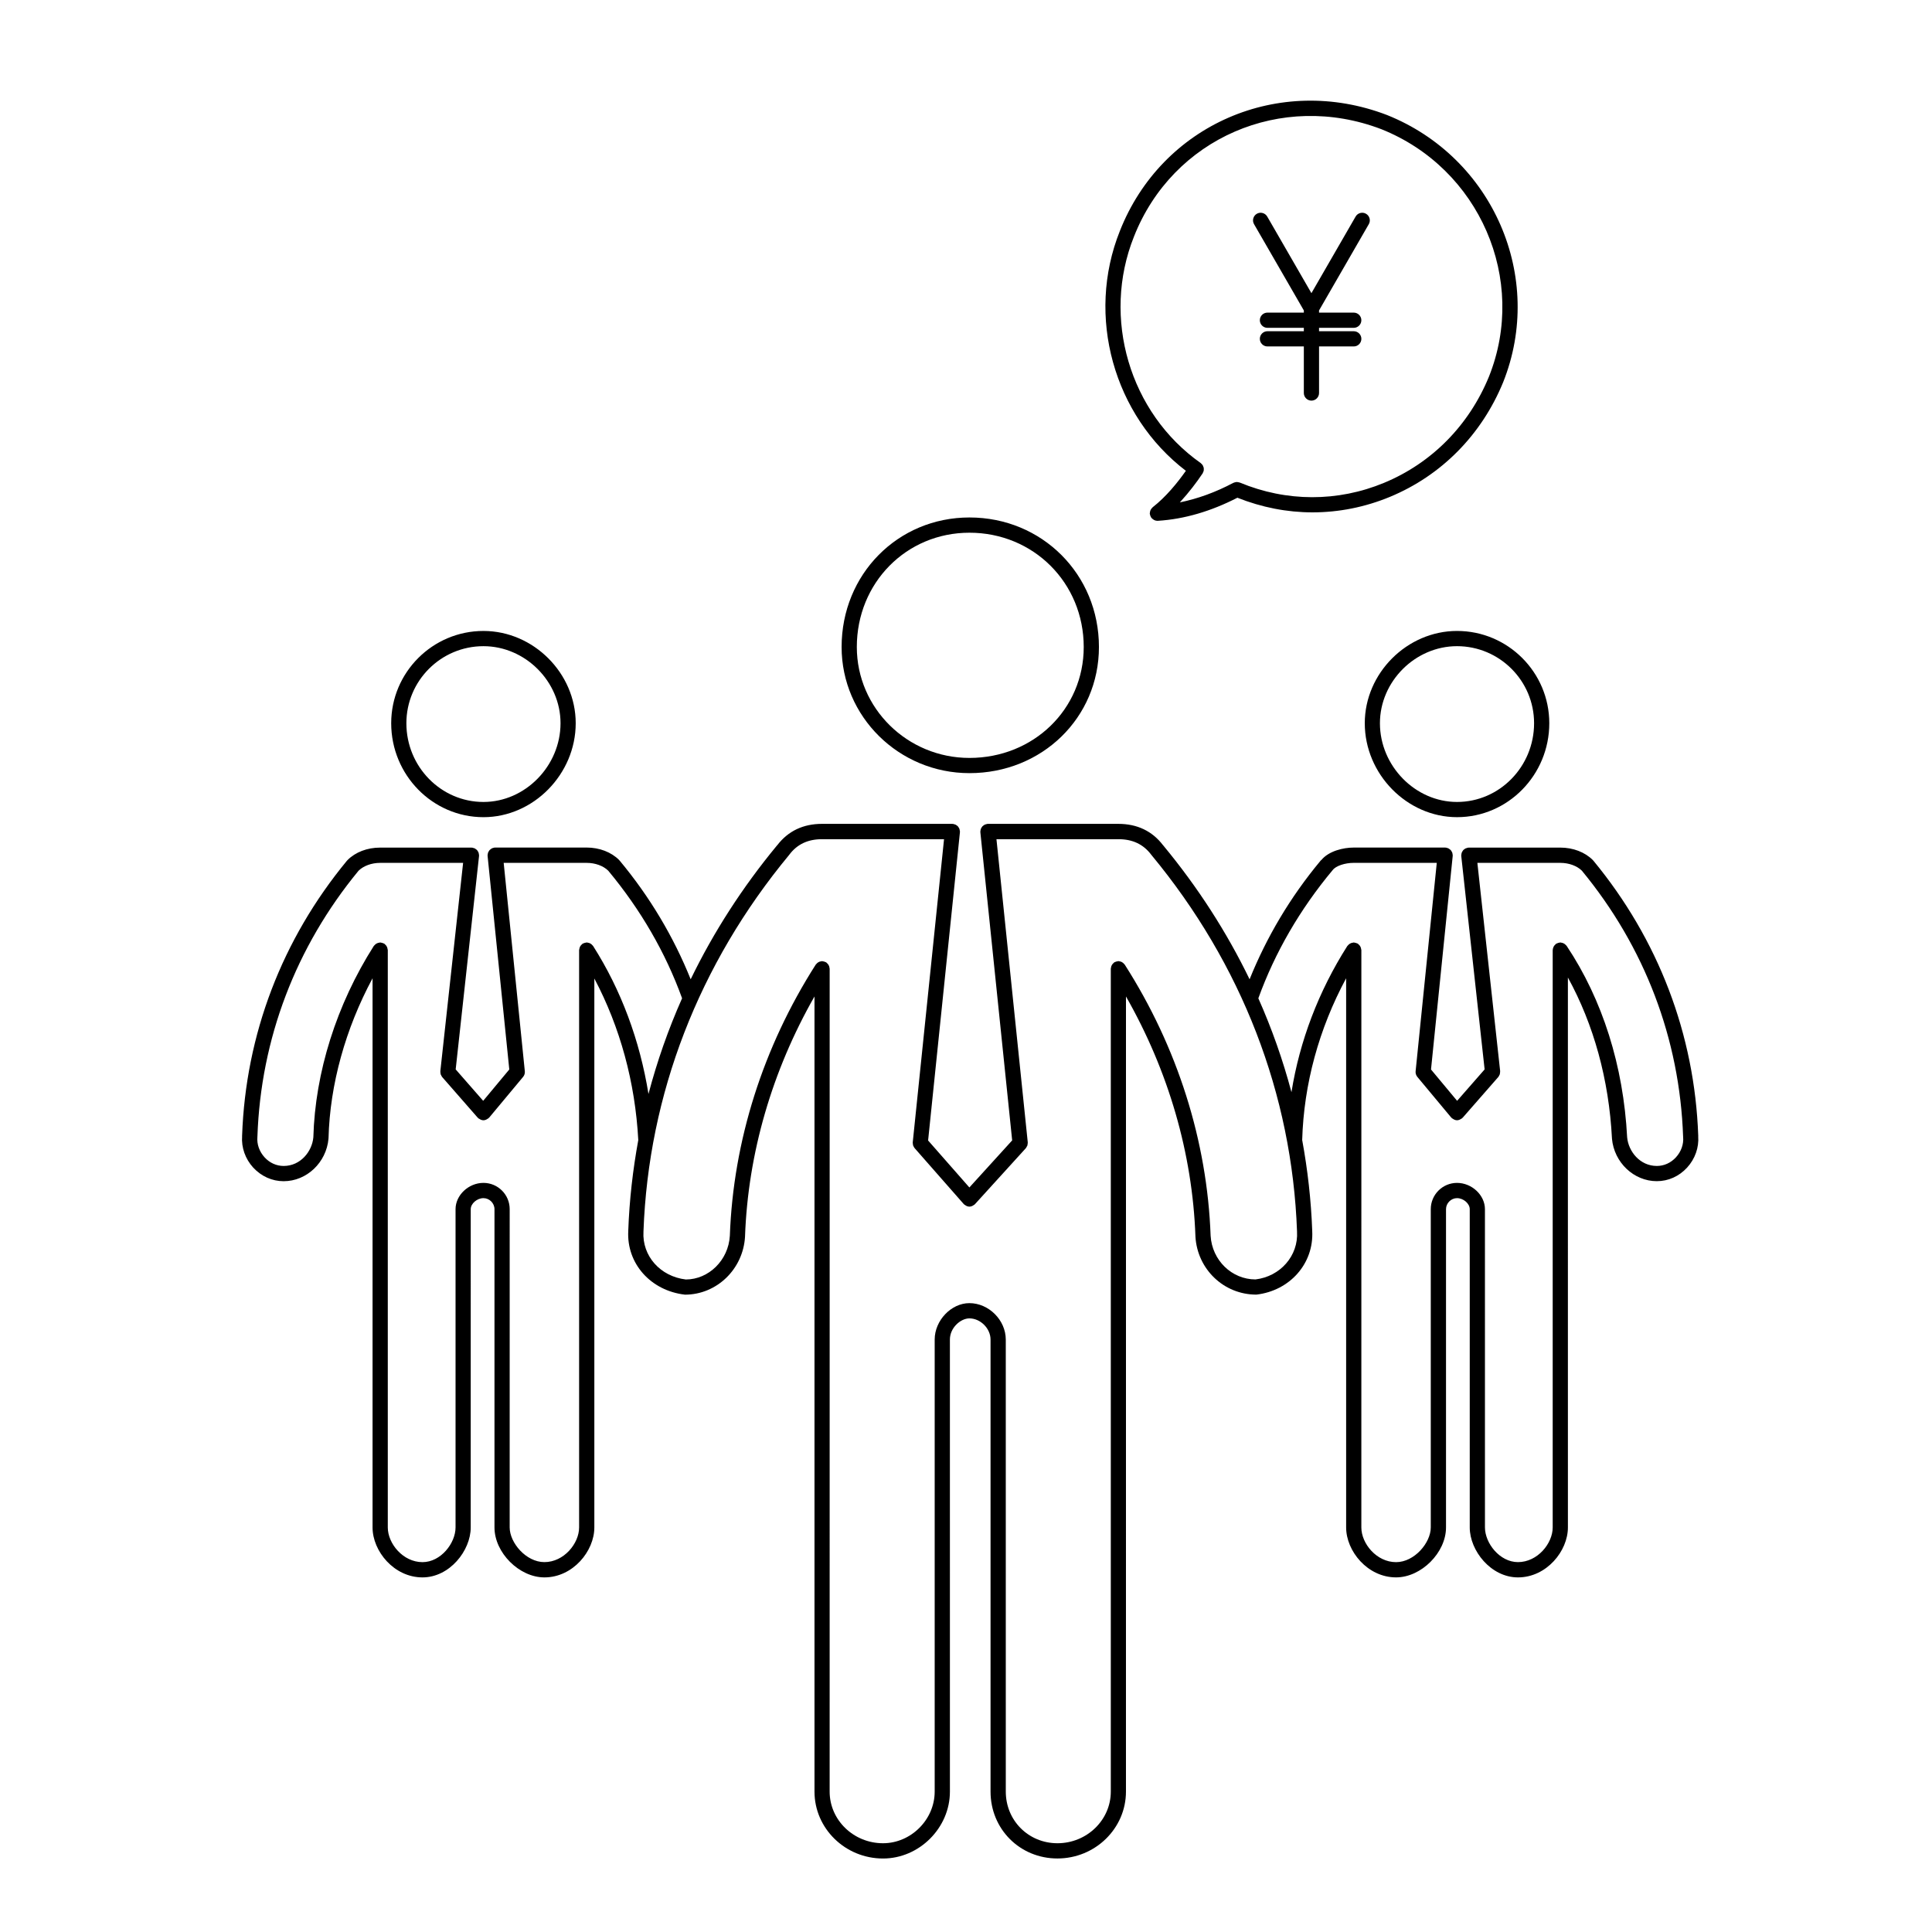 <?xml version="1.0" encoding="UTF-8"?>
<!-- Uploaded to: ICON Repo, www.svgrepo.com, Generator: ICON Repo Mixer Tools -->
<svg fill="#000000" width="800px" height="800px" version="1.1" viewBox="144 144 512 512" xmlns="http://www.w3.org/2000/svg">
 <g>
  <path d="m400.91 348.89c19.246 0 34.32-14.688 34.32-33.43 0-19.246-15.074-34.324-34.32-34.324-19 0-33.875 15.078-33.875 34.324-0.004 18.438 15.199 33.43 33.875 33.43zm0-63.715c16.984 0 30.289 13.305 30.289 30.293 0 16.48-13.305 29.391-30.289 29.391-16.461 0-29.844-13.184-29.844-29.391-0.004-16.988 13.102-30.293 29.844-30.293z"/>
  <path d="m505.68 335.66c0 13.496 11.195 24.898 24.449 24.898 13.48 0 24.449-11.176 24.449-24.898 0-13.48-10.969-24.453-24.449-24.453-13.262 0.004-24.449 11.203-24.449 24.453zm44.867 0c0 11.508-9.16 20.867-20.426 20.867-11.062 0-20.426-9.551-20.426-20.867 0-11.07 9.355-20.418 20.426-20.418 11.262 0.004 20.426 9.16 20.426 20.418z"/>
  <path d="m272.12 360.56c13.254 0 24.449-11.406 24.449-24.898 0-13.254-11.195-24.453-24.449-24.453-13.48 0-24.449 10.973-24.449 24.453 0.004 13.727 10.969 24.898 24.449 24.898zm0-45.316c11.062 0 20.426 9.344 20.426 20.418 0 11.309-9.355 20.867-20.426 20.867-11.262 0-20.426-9.355-20.426-20.867 0-11.262 9.168-20.418 20.426-20.418z"/>
  <path d="m219.18 457.03c6.086 0 11.305-4.941 11.875-11.254 0-0.023-0.012-0.047-0.012-0.07 0.004-0.02 0.02-0.039 0.02-0.066 0.363-14.211 4.484-29.016 11.668-42.387v145.54c0 6.246 5.656 13.234 13.234 13.234 7.203 0 12.781-7.113 12.781-13.234l0.004-84.352c0-1.477 1.672-2.922 3.371-2.922 1.582 0 2.922 1.34 2.922 2.922v84.352c0 6.676 6.555 13.234 13.23 13.234 7.578 0 13.234-6.988 13.234-13.234v-145.48c6.82 12.871 10.828 27.512 11.645 42.824-1.445 7.891-2.363 15.898-2.656 24.016v0.047 0.035c-0.457 8.566 5.883 15.805 15.023 16.863 8.422 0 15.418-6.75 15.922-15.359v-0.02-0.023c0.785-22.059 7.164-43.898 18.41-63.625v210.73c0 9.77 8.148 17.723 18.164 17.723 9.609 0 17.723-8.117 17.723-17.723l-0.004-119.81c0-3.109 2.828-5.606 5.164-5.606 2.934 0 5.606 2.672 5.606 5.606v119.8c0 9.941 7.785 17.723 17.723 17.723 10.016 0 18.164-7.949 18.164-17.723l0.004-119.8v-90.922c11.25 19.734 17.625 41.57 18.41 63.625v0.023 0.02c0.516 8.605 7.488 15.348 16.133 15.348h0.023c8.918-1.043 15.25-8.281 14.793-16.848v-0.035-0.047c-0.297-8.121-1.211-16.148-2.66-24.047 0.43-14.801 4.434-29.469 11.648-42.859v145.54c0 6.246 5.656 13.234 13.234 13.234 6.68 0 13.234-6.559 13.234-13.234v-84.348c0-1.582 1.34-2.922 2.918-2.922 1.699 0 3.371 1.445 3.371 2.922v84.352c0 6.121 5.582 13.234 12.781 13.234 7.578 0 13.234-6.988 13.234-13.234l-0.004-84.352v-61.391c6.848 12.461 10.871 27.039 11.68 42.641 0 0.016 0.004 0.023 0.012 0.039 0 0.016-0.012 0.023-0.012 0.039 0.574 6.312 5.793 11.254 11.879 11.254 3.059 0 5.918-1.285 8.039-3.606 2.102-2.301 3.16-5.316 2.938-8.289 0-0.023 0.012-0.039 0.012-0.066 0-0.035-0.004-0.07-0.004-0.102v-0.016s0-0.004-0.004-0.004c-0.945-26.797-10.566-52-27.816-72.891-0.023-0.023-0.059-0.039-0.082-0.066-0.023-0.02-0.031-0.055-0.051-0.074-2.086-2.09-5.223-3.289-8.609-3.289h-24.227c-0.047 0-0.082 0.02-0.117 0.023-0.035 0-0.07-0.016-0.105-0.012-0.098 0.012-0.172 0.059-0.262 0.086-0.137 0.035-0.277 0.066-0.402 0.125-0.109 0.055-0.207 0.133-0.312 0.211-0.105 0.074-0.207 0.145-0.293 0.246-0.09 0.102-0.152 0.207-0.215 0.316-0.07 0.105-0.133 0.211-0.176 0.332-0.051 0.125-0.059 0.262-0.082 0.395-0.016 0.102-0.059 0.188-0.059 0.289 0 0.039 0.02 0.074 0.02 0.105 0.004 0.039-0.012 0.074-0.012 0.109l6.191 56.559-7.289 8.324-6.918-8.305 5.75-56.594c0.004-0.035-0.012-0.07-0.012-0.105 0.004-0.035 0.02-0.066 0.02-0.102 0-0.102-0.039-0.188-0.055-0.289-0.02-0.137-0.035-0.277-0.086-0.406-0.039-0.109-0.105-0.211-0.168-0.312-0.074-0.117-0.137-0.238-0.227-0.332-0.086-0.098-0.18-0.156-0.281-0.23-0.105-0.086-0.211-0.168-0.328-0.227s-0.246-0.086-0.371-0.117c-0.102-0.023-0.188-0.082-0.297-0.09-0.031 0-0.059 0.012-0.098 0.012-0.035 0-0.07-0.02-0.105-0.02h-24.234c-2.754 0-6.566 0.898-8.559 3.289-0.051 0.051-0.117 0.082-0.168 0.133-0.016 0.02-0.031 0.039-0.047 0.059-0.004 0.012-0.016 0.012-0.02 0.02-0.004 0.004-0.004 0.016-0.012 0.02-8.051 9.672-14.281 20.242-18.781 31.387-6.047-12.488-13.695-24.371-22.859-35.449-0.02-0.023-0.039-0.051-0.059-0.074-0.012-0.016-0.031-0.02-0.039-0.035-2.856-3.727-6.828-5.633-11.836-5.633h-34.547c-0.039 0-0.074 0.02-0.109 0.023-0.031 0-0.059-0.016-0.098-0.012-0.098 0.012-0.16 0.059-0.25 0.082-0.145 0.035-0.293 0.066-0.422 0.133-0.105 0.051-0.203 0.125-0.297 0.195-0.105 0.086-0.215 0.156-0.309 0.258-0.09 0.102-0.145 0.207-0.215 0.312-0.07 0.109-0.133 0.215-0.176 0.336-0.051 0.125-0.059 0.262-0.086 0.398-0.016 0.102-0.055 0.18-0.055 0.289 0 0.035 0.016 0.066 0.02 0.102 0 0.039-0.016 0.07-0.012 0.105l8.43 81.664-11.34 12.473-10.938-12.449 8.434-81.688c0.004-0.039-0.016-0.07-0.012-0.105 0-0.035 0.02-0.066 0.02-0.102 0-0.105-0.047-0.188-0.059-0.289-0.02-0.137-0.035-0.273-0.082-0.398-0.047-0.121-0.109-0.227-0.18-0.336-0.066-0.105-0.125-0.215-0.211-0.312-0.09-0.102-0.195-0.172-0.309-0.258-0.102-0.07-0.188-0.145-0.301-0.195-0.125-0.07-0.277-0.102-0.422-0.133-0.086-0.02-0.156-0.07-0.246-0.082-0.035-0.004-0.066 0.012-0.102 0.012-0.039-0.004-0.07-0.023-0.105-0.023h-34.551c-4.996 0-8.969 1.91-11.828 5.633-0.016 0.016-0.035 0.02-0.047 0.035-0.02 0.023-0.039 0.051-0.059 0.074-9.16 11.078-16.809 22.965-22.859 35.449-4.508-11.191-10.766-21.789-18.852-31.488-0.02-0.023-0.051-0.035-0.07-0.055-0.02-0.023-0.031-0.055-0.051-0.082-2.086-2.09-5.223-3.289-8.609-3.289h-24.227c-0.039 0-0.07 0.02-0.105 0.02-0.035 0.004-0.066-0.012-0.102-0.012-0.105 0.012-0.191 0.066-0.297 0.09-0.125 0.035-0.258 0.059-0.367 0.117-0.121 0.059-0.223 0.141-0.328 0.223-0.102 0.082-0.195 0.141-0.281 0.238-0.098 0.102-0.152 0.215-0.227 0.332-0.066 0.105-0.125 0.203-0.172 0.316-0.051 0.125-0.059 0.266-0.082 0.402-0.016 0.102-0.059 0.18-0.059 0.289 0 0.035 0.02 0.066 0.02 0.102s-0.016 0.07-0.012 0.105l5.75 56.594-6.918 8.305-7.289-8.328 6.191-56.551c0.004-0.039-0.012-0.074-0.012-0.109 0-0.035 0.02-0.07 0.02-0.105 0-0.102-0.039-0.188-0.055-0.289-0.02-0.133-0.035-0.266-0.086-0.395-0.039-0.121-0.105-0.227-0.172-0.332-0.07-0.109-0.125-0.223-0.215-0.316-0.086-0.102-0.191-0.172-0.293-0.246-0.105-0.082-0.195-0.156-0.312-0.211-0.125-0.066-0.266-0.098-0.402-0.125-0.09-0.023-0.168-0.074-0.258-0.086-0.039-0.004-0.07 0.012-0.105 0.012-0.039-0.004-0.07-0.023-0.109-0.023h-24.234c-3.387 0-6.519 1.199-8.605 3.289-0.023 0.02-0.031 0.051-0.051 0.074-0.023 0.023-0.055 0.035-0.082 0.066-17.254 20.887-26.875 46.09-27.82 72.891v0.004 0.016c0 0.031-0.012 0.066-0.012 0.102 0 0.023 0.012 0.039 0.012 0.066-0.215 2.973 0.836 5.984 2.938 8.289 2.164 2.328 5.016 3.613 8.078 3.613zm277.95-82.391c0.012-0.016 0.012-0.031 0.02-0.047 0.012-0.016 0.031-0.02 0.047-0.035 0.805-1.078 3.199-1.891 5.562-1.891h22l-5.606 55.219v0.012c-0.031 0.262 0 0.523 0.074 0.777 0.082 0.262 0.211 0.5 0.379 0.707l8.973 10.77c0.035 0.039 0.086 0.055 0.117 0.09 0.039 0.047 0.059 0.102 0.105 0.137 0.039 0.035 0.102 0.023 0.141 0.055 0.352 0.266 0.75 0.449 1.18 0.449 0.414 0 0.801-0.168 1.148-0.418 0.047-0.031 0.102-0.016 0.141-0.051 0.047-0.039 0.066-0.09 0.105-0.125 0.039-0.035 0.09-0.055 0.125-0.098l9.426-10.77c0.012-0.012 0.016-0.023 0.023-0.039 0.105-0.121 0.172-0.277 0.242-0.422 0.047-0.09 0.105-0.168 0.137-0.262 0.031-0.105 0.031-0.223 0.039-0.328 0.023-0.152 0.059-0.301 0.039-0.453 0-0.016 0.012-0.031 0.012-0.047l-6.039-55.199h21.98c2.258 0 4.379 0.77 5.699 2.055 16.672 20.207 25.945 44.582 26.844 70.484 0 0.02 0.012 0.039 0.012 0.059s-0.012 0.035-0.004 0.055c0.172 1.906-0.523 3.871-1.906 5.375-1.352 1.48-3.148 2.293-5.062 2.293-4.492 0-7.527-3.859-7.871-7.586v-0.004c-0.984-18.938-6.523-36.473-16.031-50.734-0.039-0.055-0.102-0.086-0.137-0.137-0.09-0.105-0.188-0.203-0.297-0.293-0.102-0.082-0.188-0.141-0.297-0.203-0.121-0.066-0.25-0.109-0.383-0.156-0.117-0.035-0.227-0.055-0.344-0.07-0.082-0.012-0.145-0.047-0.227-0.047-0.07 0-0.137 0.035-0.207 0.047-0.117 0.012-0.227 0.035-0.332 0.066-0.145 0.047-0.289 0.098-0.414 0.168-0.051 0.031-0.105 0.031-0.156 0.066-0.059 0.035-0.09 0.098-0.137 0.137-0.105 0.086-0.203 0.18-0.293 0.293-0.086 0.102-0.152 0.203-0.211 0.312-0.059 0.105-0.105 0.223-0.137 0.336-0.051 0.137-0.074 0.273-0.09 0.414-0.004 0.066-0.035 0.117-0.035 0.18v153c0 4.258-4.019 9.199-9.203 9.199-4.848 0-8.75-5.031-8.75-9.199l-0.004-84.344c0-3.703-3.461-6.957-7.402-6.957-3.836 0-6.953 3.125-6.953 6.957v84.352c0 4.055-4.328 9.199-9.199 9.199-5.184 0-9.199-4.941-9.199-9.199l0.004-84.352v-68.656c0-0.074-0.039-0.137-0.047-0.207-0.016-0.137-0.039-0.273-0.086-0.402-0.039-0.121-0.09-0.23-0.145-0.344-0.055-0.109-0.125-0.215-0.215-0.316-0.086-0.105-0.176-0.191-0.289-0.277-0.059-0.051-0.098-0.109-0.156-0.152-0.051-0.031-0.105-0.031-0.152-0.059-0.121-0.066-0.258-0.105-0.398-0.145-0.117-0.035-0.23-0.059-0.348-0.074-0.066-0.004-0.117-0.035-0.18-0.035-0.086 0-0.156 0.039-0.238 0.051-0.121 0.016-0.238 0.035-0.359 0.07-0.133 0.047-0.25 0.102-0.367 0.16-0.105 0.059-0.207 0.121-0.309 0.207-0.105 0.09-0.195 0.188-0.289 0.297-0.039 0.055-0.105 0.09-0.145 0.152-7.617 11.98-12.629 25.172-14.801 38.734-2.262-8.496-5.184-16.801-8.777-24.879 4.391-12.121 10.992-23.535 19.652-33.926zm-135.27-8.246h32.32l-8.293 80.332c-0.004 0.016 0 0.023 0 0.039-0.012 0.156 0.02 0.312 0.051 0.473 0.016 0.105 0.004 0.211 0.039 0.309 0.031 0.09 0.09 0.16 0.125 0.246 0.082 0.156 0.145 0.312 0.258 0.441 0.012 0.012 0.012 0.02 0.02 0.031l13.008 14.809c0.023 0.031 0.059 0.035 0.086 0.066 0.031 0.031 0.047 0.07 0.074 0.102 0.039 0.035 0.09 0.02 0.125 0.051 0.363 0.293 0.785 0.48 1.23 0.48 0.434 0 0.848-0.18 1.199-0.453 0.039-0.031 0.09-0.02 0.125-0.051 0.031-0.031 0.039-0.066 0.07-0.098 0.031-0.023 0.07-0.035 0.09-0.066l13.461-14.809c0.02-0.016 0.02-0.039 0.035-0.055 0.098-0.105 0.145-0.238 0.211-0.359 0.059-0.105 0.137-0.207 0.176-0.316 0.031-0.105 0.031-0.211 0.047-0.316 0.023-0.152 0.055-0.309 0.047-0.457 0-0.02 0.012-0.035 0.004-0.055l-8.297-80.344h32.312c3.773 0 6.625 1.352 8.711 4.125 0.012 0.016 0.02 0.016 0.031 0.031 0.016 0.016 0.016 0.031 0.031 0.047 23.922 28.887 37.258 63.379 38.57 99.75v0.023 0.02c0.383 6.434-4.449 11.887-11.004 12.672-6.289 0-11.512-5.078-11.895-11.562v-0.004c-0.906-25.102-8.766-49.953-22.754-71.852-0.039-0.066-0.102-0.102-0.145-0.156-0.086-0.105-0.172-0.203-0.277-0.289-0.105-0.09-0.211-0.16-0.328-0.227-0.105-0.055-0.211-0.105-0.324-0.141-0.137-0.047-0.277-0.07-0.418-0.086-0.07-0.004-0.125-0.039-0.203-0.039-0.055 0-0.105 0.031-0.156 0.035-0.133 0.012-0.262 0.039-0.395 0.082-0.133 0.039-0.262 0.086-0.387 0.145-0.047 0.031-0.102 0.031-0.145 0.059-0.059 0.039-0.09 0.102-0.145 0.141-0.105 0.09-0.207 0.176-0.297 0.289-0.086 0.105-0.152 0.203-0.215 0.316-0.059 0.105-0.105 0.215-0.145 0.336-0.039 0.133-0.066 0.266-0.082 0.406-0.012 0.07-0.039 0.125-0.039 0.203v218.07c0 7.547-6.348 13.688-14.141 13.688-7.672 0-13.688-6.012-13.688-13.688l-0.004-119.8c0-5.141-4.508-9.645-9.645-9.645-4.812 0-9.195 4.594-9.195 9.645v119.8c0 7.422-6.273 13.688-13.695 13.688-7.793 0-14.141-6.141-14.141-13.688l0.004-119.8v-98.266c0-0.074-0.031-0.133-0.039-0.203-0.016-0.141-0.039-0.277-0.082-0.406-0.039-0.121-0.09-0.23-0.145-0.336-0.066-0.117-0.133-0.215-0.215-0.316-0.09-0.105-0.188-0.195-0.297-0.289-0.059-0.047-0.09-0.105-0.145-0.141-0.051-0.031-0.105-0.035-0.152-0.059-0.121-0.066-0.246-0.105-0.379-0.145-0.137-0.039-0.266-0.07-0.398-0.082-0.055-0.004-0.105-0.035-0.156-0.035-0.074 0-0.133 0.035-0.203 0.039-0.137 0.016-0.277 0.039-0.414 0.086-0.117 0.039-0.227 0.09-0.332 0.145-0.117 0.066-0.215 0.133-0.316 0.215-0.105 0.09-0.195 0.188-0.281 0.297-0.051 0.055-0.105 0.09-0.145 0.152-13.977 21.902-21.844 46.742-22.754 71.852v0.004c-0.379 6.484-5.606 11.562-11.656 11.578-6.785-0.797-11.617-6.246-11.234-12.688v-0.02-0.023c1.32-36.371 14.656-70.859 38.578-99.75 0.016-0.016 0.016-0.031 0.023-0.047 0.012-0.016 0.023-0.016 0.035-0.031 2.07-2.773 4.922-4.125 8.695-4.125zm-122.81 8.332c1.324-1.285 3.445-2.055 5.699-2.055h21.98l-6.035 55.199c-0.004 0.016 0.004 0.031 0.004 0.047-0.016 0.156 0.02 0.312 0.039 0.469 0.02 0.105 0.012 0.215 0.039 0.312 0.035 0.105 0.105 0.191 0.156 0.293 0.07 0.137 0.121 0.277 0.223 0.395 0.012 0.012 0.016 0.031 0.023 0.039l9.418 10.77c0.039 0.039 0.09 0.055 0.125 0.098 0.035 0.039 0.059 0.09 0.105 0.125 0.047 0.035 0.102 0.02 0.141 0.051 0.344 0.25 0.734 0.418 1.148 0.418 0.43 0 0.828-0.18 1.18-0.449 0.047-0.031 0.105-0.02 0.141-0.055 0.051-0.039 0.07-0.098 0.105-0.137 0.035-0.035 0.086-0.051 0.117-0.09l8.973-10.77c0.168-0.207 0.301-0.441 0.379-0.707 0.074-0.258 0.105-0.52 0.074-0.777v-0.012l-5.602-55.219h21.996c2.262 0 4.387 0.777 5.707 2.066 8.625 10.363 15.199 21.746 19.574 33.82-3.656 8.227-6.621 16.691-8.906 25.355-2.293-14.176-7.25-27.559-14.672-39.211-0.039-0.066-0.105-0.102-0.145-0.156-0.09-0.105-0.172-0.195-0.277-0.289-0.105-0.09-0.211-0.156-0.328-0.223-0.105-0.059-0.211-0.105-0.328-0.145-0.137-0.047-0.273-0.07-0.414-0.086-0.07-0.004-0.133-0.039-0.207-0.039-0.055 0-0.102 0.031-0.156 0.035-0.133 0.012-0.262 0.039-0.395 0.082-0.133 0.039-0.258 0.082-0.371 0.141-0.051 0.023-0.105 0.031-0.156 0.059-0.059 0.039-0.102 0.105-0.156 0.152-0.105 0.086-0.195 0.172-0.289 0.277-0.086 0.105-0.152 0.207-0.215 0.316-0.059 0.109-0.105 0.223-0.145 0.344-0.039 0.133-0.07 0.266-0.082 0.402-0.012 0.07-0.047 0.133-0.047 0.207v153c0 4.258-4.019 9.199-9.203 9.199-4.871 0-9.199-5.144-9.199-9.199l0.004-84.344c0-3.836-3.117-6.957-6.953-6.957-3.941 0-7.394 3.254-7.394 6.957v84.352c0 4.168-3.906 9.199-8.758 9.199-5.184 0-9.199-4.941-9.199-9.199v-153.01c0-0.074-0.039-0.137-0.047-0.207-0.016-0.137-0.039-0.273-0.086-0.402-0.039-0.121-0.09-0.23-0.145-0.344-0.055-0.109-0.125-0.215-0.215-0.316-0.086-0.105-0.176-0.191-0.289-0.277-0.059-0.051-0.098-0.109-0.156-0.152-0.051-0.031-0.105-0.035-0.152-0.059-0.121-0.066-0.258-0.105-0.395-0.145-0.121-0.035-0.23-0.059-0.352-0.074-0.066-0.004-0.117-0.035-0.18-0.035-0.086 0-0.156 0.039-0.238 0.051-0.117 0.016-0.238 0.035-0.352 0.07-0.137 0.047-0.258 0.102-0.371 0.16-0.105 0.059-0.207 0.121-0.301 0.203-0.105 0.098-0.203 0.188-0.293 0.301-0.047 0.055-0.105 0.09-0.145 0.152-9.859 15.504-15.543 33.504-16.012 50.699v0.004c-0.332 3.727-3.375 7.586-7.863 7.586-1.918 0-3.719-0.812-5.066-2.293-1.379-1.512-2.074-3.473-1.898-5.375 0-0.02-0.012-0.035-0.012-0.055 0-0.02 0.016-0.039 0.016-0.059 0.887-25.914 10.172-50.285 26.832-70.492z"/>
  <path d="m458.27 268.77c-2.207 3.125-5.246 6.887-8.797 9.656-0.051 0.039-0.07 0.098-0.117 0.133-0.105 0.102-0.191 0.203-0.277 0.316-0.07 0.105-0.133 0.203-0.18 0.312-0.055 0.117-0.098 0.238-0.121 0.367-0.031 0.125-0.051 0.258-0.055 0.395 0 0.066-0.031 0.121-0.023 0.188 0.004 0.074 0.039 0.133 0.051 0.203 0.02 0.117 0.051 0.23 0.098 0.344 0.055 0.141 0.109 0.273 0.195 0.398 0.035 0.055 0.047 0.109 0.086 0.16 0.023 0.035 0.066 0.047 0.098 0.082 0.141 0.16 0.312 0.293 0.5 0.402 0.066 0.035 0.117 0.086 0.176 0.109 0.258 0.109 0.523 0.188 0.816 0.188h0.012c0.039 0 0.082-0.004 0.117-0.004 7.008-0.438 14.082-2.523 21.07-6.117 6.438 2.559 13.164 3.879 19.891 3.879 6.977 0 13.949-1.375 20.574-4.125 13.613-5.652 24.25-16.426 29.957-30.34 11.125-27.82-2.664-59.59-30.77-70.836-28.605-10.973-59.703 2.551-70.801 30.746-9.035 22.57-1.637 48.93 17.5 63.543zm-13.766-62.047c10.277-26.121 39.09-38.613 65.586-28.48 26.008 10.402 38.789 39.824 28.496 65.574-5.289 12.902-15.156 22.895-27.77 28.129-12.309 5.113-25.891 5.082-38.25-0.059-0.031-0.016-0.066-0.012-0.102-0.02-0.117-0.047-0.242-0.059-0.367-0.082-0.141-0.023-0.281-0.055-0.43-0.047-0.086 0.004-0.16 0.035-0.246 0.051-0.176 0.035-0.352 0.082-0.516 0.156-0.023 0.012-0.051 0.012-0.07 0.02-4.711 2.508-9.457 4.207-14.168 5.176 2.422-2.629 4.508-5.391 5.992-7.621 0.004 0 0.004-0.004 0.012-0.004v-0.004c0.012-0.016 0.02-0.031 0.031-0.039 0.051-0.074 0.059-0.16 0.102-0.242 0.031-0.074 0.066-0.137 0.09-0.211 0.031-0.09 0.086-0.172 0.105-0.262 0.023-0.105 0.004-0.211 0.012-0.312 0-0.023 0.016-0.047 0.016-0.07s-0.016-0.047-0.016-0.07c-0.004-0.105 0.016-0.211-0.004-0.316-0.02-0.109-0.082-0.211-0.117-0.316-0.02-0.047-0.035-0.09-0.055-0.133-0.039-0.09-0.059-0.18-0.109-0.266-0.059-0.098-0.156-0.16-0.23-0.25-0.031-0.031-0.039-0.074-0.074-0.105-0.02-0.02-0.051-0.031-0.074-0.051-0.055-0.051-0.09-0.109-0.152-0.156-18.848-13.281-26.285-38.5-17.691-59.988z"/>
  <path d="m489.53 226.27v0.578h-9.648c-1.113 0-2.012 0.906-2.012 2.016 0 1.109 0.902 2.016 2.012 2.016h9.648v0.898h-9.648c-1.113 0-2.012 0.906-2.012 2.016s0.902 2.016 2.012 2.016h9.648v12.344c0 1.113 0.906 2.016 2.016 2.016s2.016-0.906 2.016-2.016v-12.344h9.199c1.113 0 2.016-0.906 2.016-2.016s-0.906-2.016-2.016-2.016h-9.203v-0.898h9.199c1.113 0 2.016-0.906 2.016-2.016 0-1.109-0.906-2.016-2.016-2.016l-9.199 0.004v-0.578l13.191-22.871c0.555-0.961 0.223-2.203-0.742-2.754-0.961-0.559-2.195-0.223-2.75 0.734l-11.715 20.309-11.715-20.309c-0.555-0.953-1.785-1.289-2.75-0.734-0.961 0.555-1.301 1.789-0.742 2.754z"/>
 </g>
</svg>